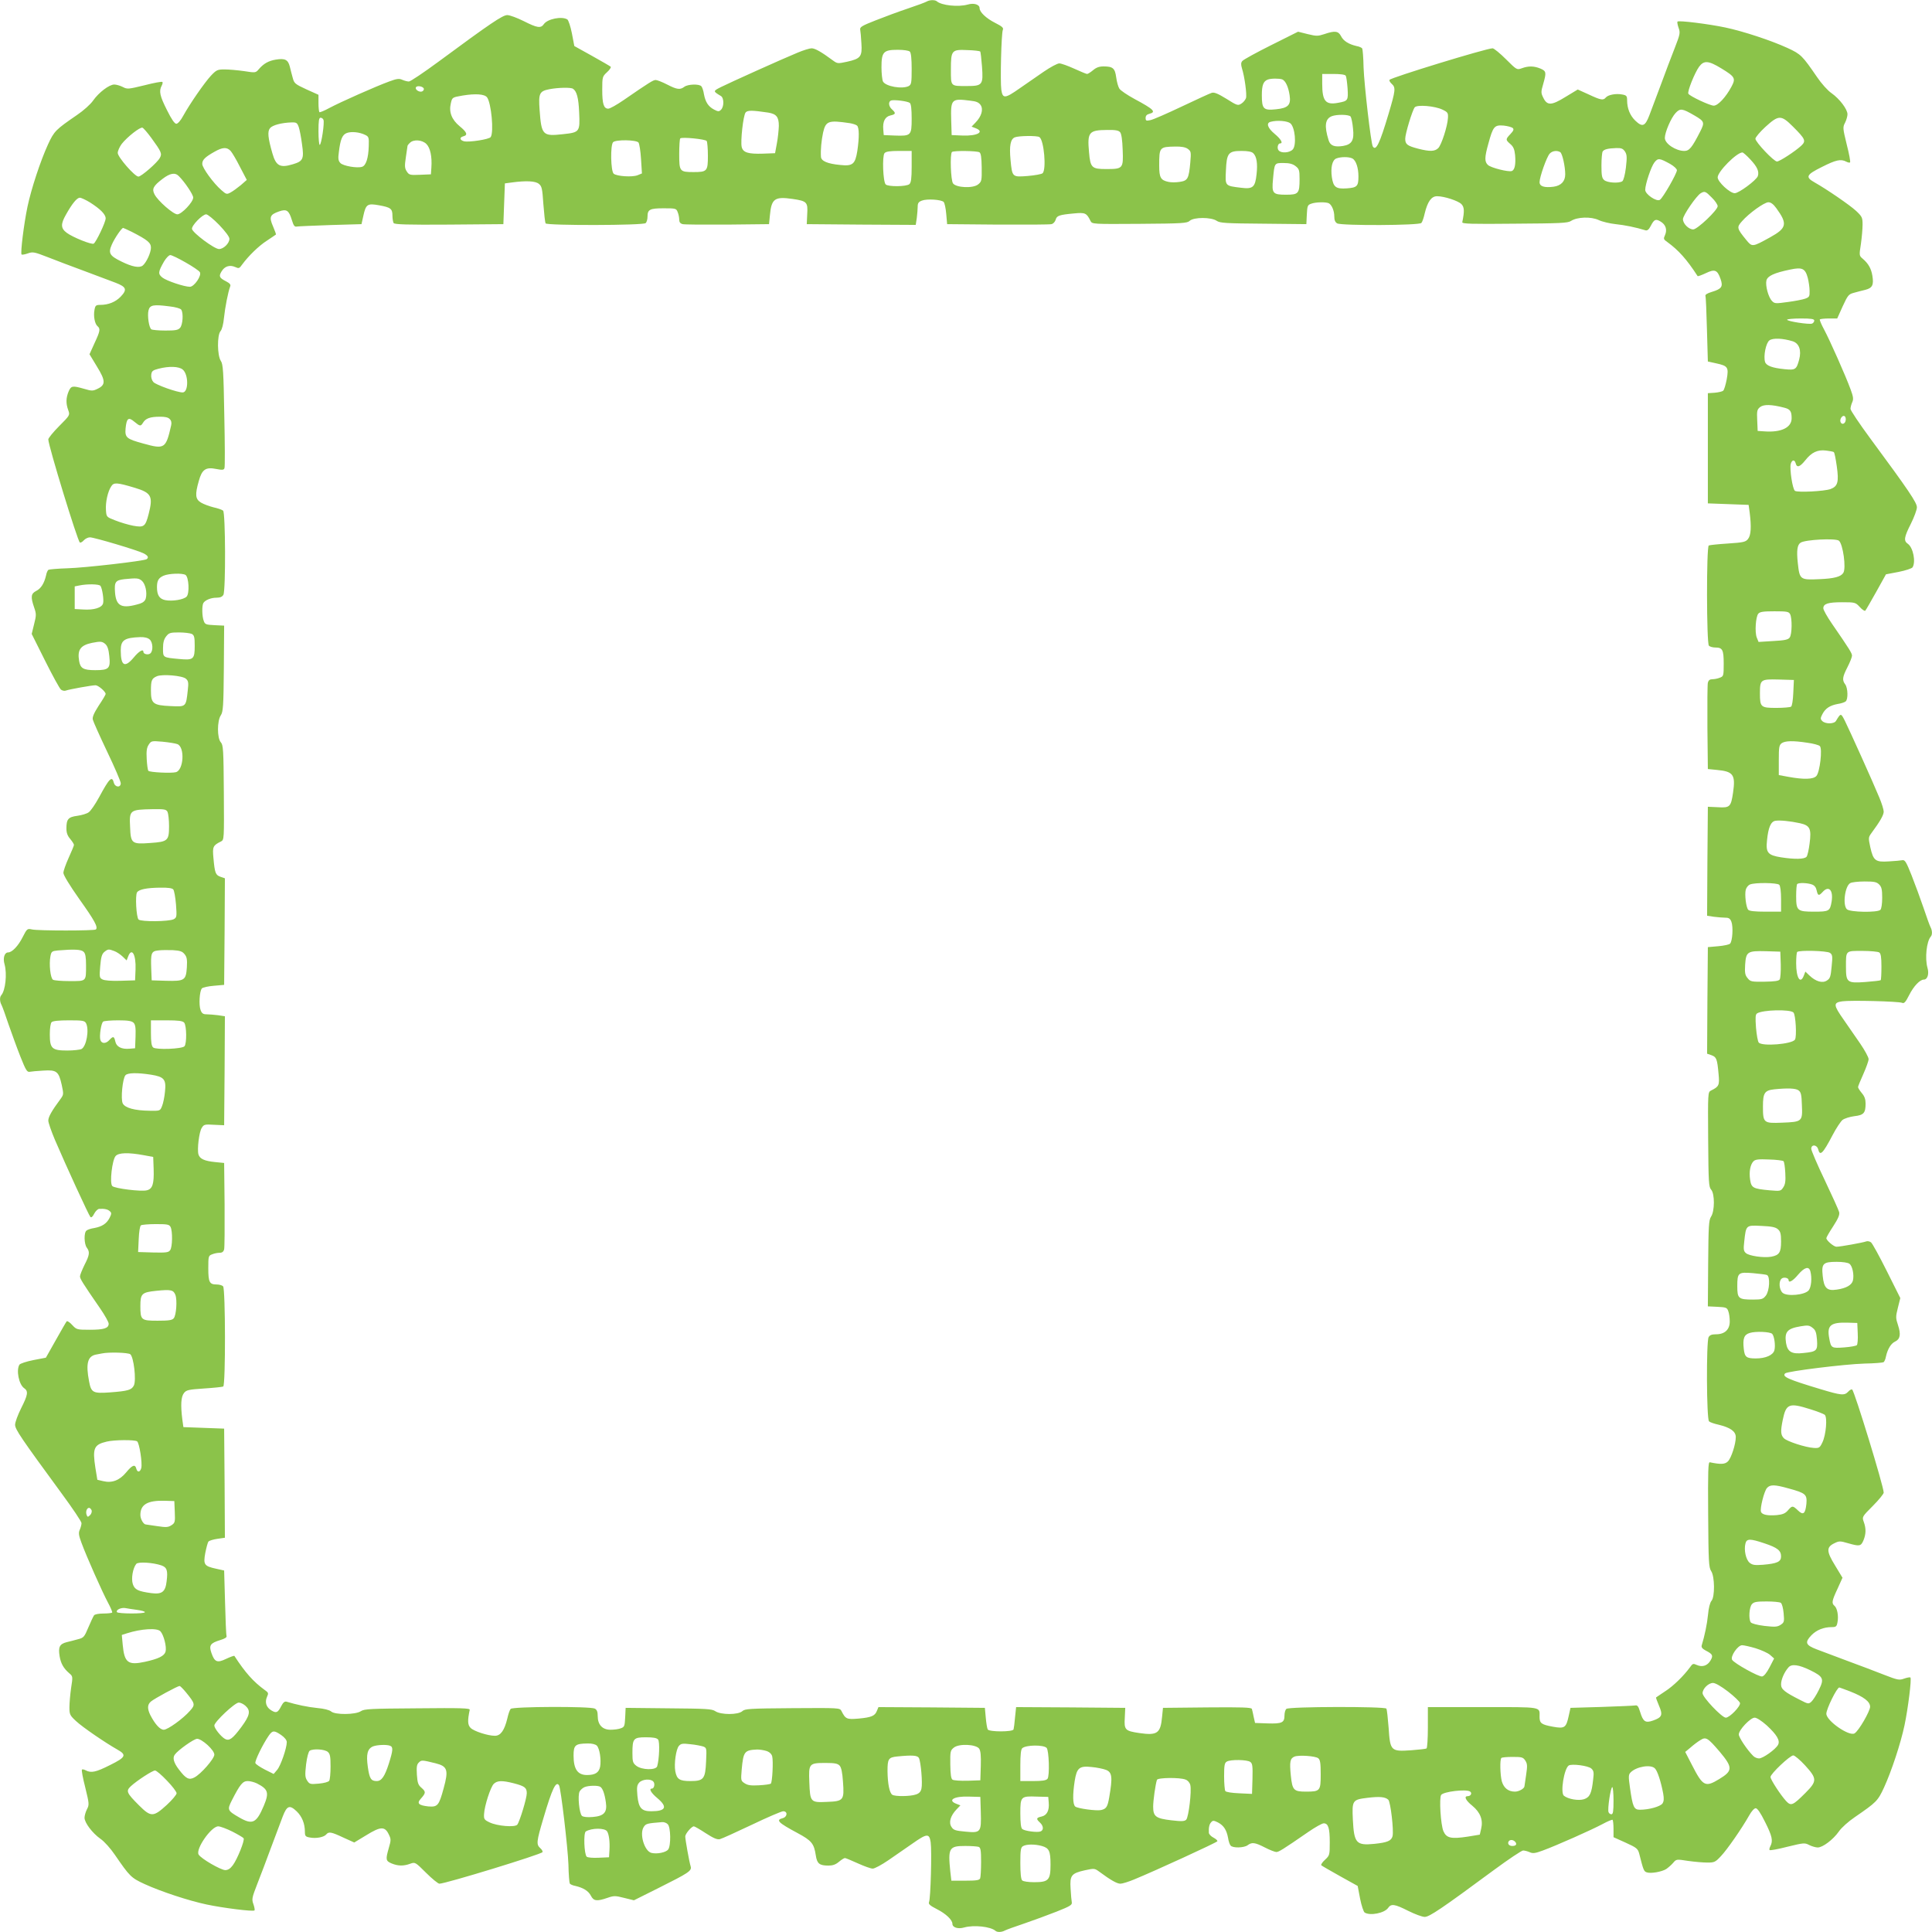<?xml version="1.0" standalone="no"?>
<!DOCTYPE svg PUBLIC "-//W3C//DTD SVG 20010904//EN"
 "http://www.w3.org/TR/2001/REC-SVG-20010904/DTD/svg10.dtd">
<svg version="1.0" xmlns="http://www.w3.org/2000/svg"
 width="1280pt" height="1280pt" viewBox="0 0 1280 1280"
 preserveAspectRatio="xMidYMid meet">
<g transform="translate(0,1280) scale(0.1,-0.1)"
fill="#8bc34a" stroke="none">
<path d="M6140 12790 c-8 -5 -64 -26 -124 -46 -60 -20 -157 -56 -215 -79 -89
-35 -105 -44 -102 -61 2 -10 6 -51 8 -91 6 -88 -5 -102 -95 -122 -61 -13 -64
-13 -93 8 -77 57 -119 81 -142 81 -13 0 -55 -13 -93 -29 -100 -41 -450 -199
-508 -228 -53 -27 -53 -27 0 -59 21 -12 22 -70 1 -91 -13 -13 -19 -13 -46 1
-38 20 -57 49 -67 101 -3 22 -11 46 -17 53 -13 17 -89 15 -113 -3 -28 -21 -48
-19 -114 15 -33 17 -67 30 -76 30 -16 0 -41 -15 -212 -133 -45 -31 -91 -57
-102 -57 -30 0 -40 31 -40 125 0 85 1 88 31 116 18 16 29 33 25 37 -4 4 -60
36 -124 72 l-117 65 -16 84 c-9 46 -23 87 -30 92 -36 23 -132 4 -156 -31 -20
-29 -44 -25 -133 20 -44 22 -93 40 -109 40 -31 0 -111 -54 -455 -308 -99 -73
-187 -132 -197 -132 -10 0 -29 5 -43 11 -21 10 -37 8 -88 -11 -90 -33 -322
-136 -395 -175 -33 -18 -64 -31 -67 -28 -3 4 -6 31 -6 61 l0 54 -80 36 c-74
34 -81 40 -90 74 -6 21 -15 56 -20 77 -12 46 -32 56 -93 46 -48 -8 -80 -26
-112 -63 -21 -25 -22 -25 -99 -13 -42 6 -100 11 -128 11 -47 0 -54 -3 -91 -42
-43 -47 -137 -182 -183 -265 -17 -32 -36 -53 -46 -53 -11 0 -32 30 -62 91 -47
93 -54 125 -35 161 6 11 8 22 5 25 -3 4 -57 -6 -119 -22 -107 -26 -114 -27
-144 -11 -18 9 -43 16 -56 16 -33 0 -102 -52 -140 -106 -17 -25 -64 -67 -107
-96 -141 -97 -151 -106 -192 -195 -50 -109 -111 -294 -136 -413 -23 -109 -48
-308 -39 -316 3 -3 21 0 41 7 33 12 43 10 133 -25 54 -21 163 -63 243 -92 80
-30 172 -65 205 -77 73 -28 79 -46 34 -93 -34 -35 -81 -54 -135 -54 -28 0 -33
-4 -38 -33 -8 -41 2 -93 20 -108 20 -17 18 -32 -20 -113 l-33 -73 49 -81 c58
-94 59 -122 4 -148 -30 -15 -38 -15 -89 0 -77 22 -86 21 -103 -19 -17 -42 -18
-78 -2 -122 12 -33 12 -34 -60 -106 -40 -40 -72 -80 -72 -88 0 -41 194 -674
209 -683 5 -3 16 3 26 14 10 11 28 20 41 20 28 0 317 -86 355 -106 30 -15 36
-28 20 -39 -20 -12 -410 -57 -524 -60 -64 -2 -121 -7 -126 -10 -5 -3 -13 -20
-16 -38 -12 -51 -33 -86 -65 -102 -35 -18 -38 -39 -14 -109 15 -43 15 -52 0
-111 l-16 -65 89 -178 c49 -98 96 -184 105 -191 9 -7 24 -10 33 -6 22 8 171
35 196 35 18 0 67 -42 67 -58 0 -4 -20 -39 -46 -77 -33 -52 -43 -76 -39 -93 3
-13 46 -109 95 -212 50 -104 90 -198 90 -209 0 -31 -38 -28 -46 4 -12 47 -30
28 -97 -96 -26 -48 -57 -93 -70 -101 -12 -9 -46 -19 -75 -23 -60 -8 -72 -22
-72 -84 0 -28 7 -48 25 -69 14 -17 25 -34 25 -40 0 -5 -16 -43 -35 -85 -19
-42 -35 -87 -35 -100 0 -15 41 -82 105 -173 102 -143 126 -187 110 -202 -9 -9
-381 -9 -422 0 -32 7 -34 6 -63 -51 -29 -58 -70 -101 -96 -101 -24 0 -36 -37
-24 -78 18 -64 6 -175 -22 -206 -11 -13 -10 -42 2 -64 5 -9 26 -66 46 -127 21
-60 56 -157 79 -215 35 -88 44 -104 61 -101 10 2 51 6 91 8 88 6 102 -5 122
-95 13 -61 13 -64 -8 -93 -58 -78 -81 -119 -81 -143 0 -14 20 -71 44 -128 75
-175 225 -501 235 -511 6 -6 16 3 25 22 9 17 24 32 34 32 34 2 57 -3 70 -16
12 -10 11 -18 -2 -44 -20 -38 -49 -57 -101 -67 -22 -3 -46 -11 -52 -17 -18
-13 -16 -89 2 -113 21 -28 19 -48 -15 -114 -16 -33 -30 -67 -30 -76 0 -16 15
-41 133 -212 31 -45 57 -91 57 -102 0 -30 -31 -40 -125 -40 -85 0 -88 1 -116
31 -16 18 -33 29 -37 25 -4 -4 -36 -60 -72 -124 l-66 -117 -83 -16 c-46 -9
-87 -23 -92 -30 -23 -36 -4 -132 31 -156 29 -20 25 -44 -20 -133 -22 -44 -40
-93 -40 -109 0 -31 39 -88 308 -455 73 -99 132 -187 132 -197 0 -10 -5 -29
-11 -43 -10 -21 -8 -37 11 -88 33 -90 136 -322 175 -395 18 -33 31 -64 28 -67
-4 -3 -30 -6 -58 -6 -30 0 -57 -5 -62 -12 -5 -7 -22 -43 -38 -81 -26 -62 -31
-68 -67 -77 -21 -6 -56 -15 -77 -20 -46 -12 -56 -32 -46 -93 8 -48 26 -80 63
-112 25 -21 25 -22 13 -99 -6 -42 -11 -100 -11 -128 0 -46 3 -53 43 -90 42
-40 196 -145 274 -189 64 -36 57 -51 -48 -103 -93 -47 -125 -54 -161 -35 -11
6 -22 8 -25 5 -4 -3 6 -57 22 -119 26 -107 27 -114 11 -144 -9 -18 -16 -43
-16 -56 0 -33 52 -102 106 -140 25 -17 67 -64 96 -107 97 -141 106 -151 195
-192 109 -50 294 -111 413 -136 109 -23 308 -48 316 -39 3 3 0 21 -7 41 -12
33 -10 43 25 133 21 54 63 163 92 243 30 80 65 172 77 205 28 73 46 79 93 34
35 -34 54 -81 54 -135 0 -28 4 -33 33 -38 41 -8 93 2 108 20 17 20 32 18 113
-20 l73 -33 81 49 c94 58 122 59 148 4 15 -30 15 -38 0 -89 -22 -77 -21 -86
19 -103 42 -17 78 -18 122 -2 33 12 34 12 106 -60 40 -40 80 -72 88 -72 41 0
674 194 683 209 3 5 -3 16 -14 26 -28 25 -26 43 20 198 58 197 84 251 104 218
12 -20 58 -412 62 -524 1 -64 6 -121 9 -126 3 -5 20 -13 38 -16 51 -12 86 -33
102 -65 18 -35 39 -38 109 -14 43 15 52 15 111 0 l65 -16 162 81 c200 100 222
114 214 143 -10 32 -36 179 -36 199 0 18 42 67 57 67 5 0 40 -20 78 -45 51
-33 76 -44 94 -40 13 3 108 46 211 95 104 50 198 90 209 90 31 0 28 -38 -4
-46 -47 -12 -29 -30 98 -98 95 -51 110 -70 122 -149 8 -54 24 -67 84 -67 28 0
48 7 69 25 17 14 34 25 40 25 5 0 43 -16 85 -35 42 -19 86 -35 99 -35 13 0 59
25 103 55 44 31 115 80 159 110 98 69 113 70 122 9 8 -55 0 -372 -11 -396 -5
-13 6 -23 53 -47 59 -30 102 -71 102 -97 0 -24 37 -36 78 -24 64 18 175 6 207
-22 12 -11 41 -10 63 2 9 5 67 26 127 46 61 21 157 56 215 79 88 35 104 44
101 61 -2 10 -6 51 -8 91 -6 88 5 102 95 122 61 13 64 13 93 -8 77 -57 119
-81 142 -81 13 0 55 13 93 29 134 55 544 243 549 252 3 4 -8 15 -25 24 -16 8
-31 23 -31 33 -2 34 3 57 16 70 10 12 18 11 44 -2 38 -20 57 -49 67 -101 3
-22 11 -46 17 -52 13 -18 89 -16 113 2 28 21 48 19 114 -15 33 -17 67 -30 76
-30 16 0 41 15 212 133 45 31 91 57 102 57 30 0 40 -31 40 -125 0 -85 -1 -88
-31 -116 -18 -16 -29 -33 -25 -37 4 -4 60 -36 124 -72 l117 -65 16 -84 c9 -46
23 -87 30 -92 36 -23 132 -4 156 31 20 29 44 25 133 -20 44 -22 93 -40 109
-40 31 0 111 54 455 308 99 73 187 132 197 132 10 0 29 -5 43 -11 21 -10 37
-8 88 11 90 33 322 136 395 175 33 18 64 31 67 28 3 -4 6 -31 6 -61 l0 -54 80
-36 c73 -33 81 -40 90 -72 28 -111 31 -119 51 -125 27 -9 99 4 128 22 13 9 34
27 46 41 21 25 22 25 99 13 42 -6 100 -11 128 -11 46 0 53 3 90 43 41 43 138
183 186 268 16 29 34 49 44 49 11 0 32 -30 62 -91 47 -93 54 -125 35 -161 -6
-11 -8 -22 -5 -25 3 -4 57 6 119 22 107 26 114 27 144 11 18 -9 43 -16 56 -16
33 0 102 52 140 106 17 25 64 67 107 96 141 97 151 106 192 195 50 109 111
294 136 413 23 109 48 308 39 316 -3 3 -21 0 -41 -7 -33 -12 -43 -10 -133 25
-54 21 -163 63 -243 92 -80 30 -172 65 -205 77 -73 28 -79 46 -34 93 34 35 81
54 135 54 28 0 33 4 38 33 8 41 -2 93 -20 108 -20 17 -18 32 20 113 l33 73
-49 81 c-58 94 -59 122 -4 148 30 15 38 15 89 0 77 -22 86 -21 103 19 17 42
18 78 2 122 -12 33 -12 34 60 106 40 40 72 80 72 88 0 41 -194 674 -209 683
-5 3 -16 -3 -26 -14 -25 -27 -46 -25 -182 16 -216 65 -258 83 -236 105 14 14
392 61 526 65 64 1 121 6 126 9 5 3 13 20 16 38 11 50 34 87 61 99 33 16 39
47 19 108 -16 48 -16 56 -1 116 l16 64 -89 178 c-49 98 -96 184 -105 191 -9 7
-24 10 -33 6 -22 -8 -171 -35 -196 -35 -18 0 -67 42 -67 57 0 5 20 40 45 78
33 51 44 76 40 94 -3 13 -46 108 -95 211 -50 104 -90 198 -90 209 0 31 38 28
46 -4 12 -47 31 -28 95 94 24 46 54 91 66 101 13 10 48 21 78 25 63 7 75 21
75 84 0 28 -7 48 -25 69 -14 17 -25 34 -25 40 0 5 16 44 35 86 19 43 35 87 35
99 0 12 -25 58 -55 102 -31 44 -80 115 -110 159 -69 98 -70 113 -10 122 55 8
373 0 397 -10 13 -6 23 4 47 52 30 59 71 102 97 102 24 0 36 37 24 78 -18 64
-6 175 22 207 11 12 10 41 -2 63 -5 9 -26 67 -46 127 -21 61 -56 157 -79 215
-35 88 -44 104 -61 101 -10 -2 -51 -6 -91 -8 -88 -6 -102 5 -122 95 -13 61
-13 64 8 93 57 77 81 119 81 142 0 13 -13 55 -29 93 -41 100 -199 450 -228
508 -27 53 -27 53 -59 0 -12 -21 -70 -22 -91 -1 -13 13 -13 19 1 46 20 38 49
57 101 67 22 3 46 11 53 17 17 13 15 89 -3 113 -21 28 -19 48 15 114 17 33 30
67 30 76 0 16 -15 41 -133 212 -31 45 -57 91 -57 102 0 30 31 40 125 40 85 0
88 -1 116 -31 16 -18 33 -29 37 -25 4 4 36 60 72 124 l65 117 84 16 c46 9 87
23 92 30 23 36 4 132 -31 156 -29 20 -25 44 20 133 22 44 40 93 40 109 0 31
-54 111 -308 455 -73 99 -132 187 -132 197 0 10 5 29 11 43 10 21 8 37 -11 88
-33 90 -136 322 -175 395 -18 33 -31 64 -28 67 4 3 31 6 61 6 l54 0 36 80 c34
74 40 81 74 90 21 6 56 15 77 20 46 12 56 32 46 93 -8 48 -26 80 -63 112 -25
21 -25 22 -13 99 6 42 11 100 11 128 0 46 -3 53 -42 90 -43 40 -197 145 -275
189 -64 36 -57 51 48 103 93 47 125 54 161 35 11 -6 22 -8 25 -5 4 3 -6 57
-22 119 -26 107 -27 114 -11 144 9 18 16 43 16 56 0 33 -52 102 -106 140 -25
17 -67 64 -96 107 -97 141 -106 151 -195 192 -109 50 -294 111 -413 136 -109
23 -308 48 -316 39 -3 -3 0 -21 7 -41 12 -33 10 -43 -25 -133 -21 -54 -63
-163 -92 -243 -30 -80 -65 -172 -77 -205 -28 -73 -46 -79 -93 -34 -35 34 -54
81 -54 135 0 28 -4 33 -33 38 -41 8 -93 -2 -108 -20 -17 -20 -32 -18 -113 20
l-73 33 -81 -49 c-94 -58 -122 -59 -148 -4 -15 30 -15 38 0 89 22 77 21 86
-19 103 -42 17 -78 18 -122 2 -33 -12 -34 -12 -106 60 -40 40 -80 72 -88 72
-41 0 -674 -194 -683 -209 -3 -5 3 -16 14 -26 28 -25 26 -43 -20 -198 -59
-198 -84 -251 -105 -217 -12 19 -57 409 -61 523 -1 64 -6 121 -9 126 -3 5 -20
13 -38 16 -51 12 -86 33 -102 65 -18 35 -41 38 -111 14 -43 -14 -52 -14 -110
0 l-64 16 -178 -89 c-98 -49 -184 -96 -191 -105 -10 -11 -10 -23 -3 -48 18
-56 34 -176 27 -198 -4 -11 -17 -28 -30 -36 -23 -15 -28 -14 -99 31 -57 35
-81 45 -98 40 -13 -4 -102 -45 -199 -91 -97 -46 -190 -87 -208 -90 -27 -6 -31
-4 -31 15 0 14 8 23 25 27 47 12 29 30 -98 98 -48 26 -94 57 -101 69 -8 12
-17 46 -21 75 -8 60 -22 72 -84 72 -28 0 -48 -7 -69 -25 -17 -14 -34 -25 -40
-25 -5 0 -43 16 -85 35 -42 19 -86 35 -99 35 -13 0 -59 -25 -103 -55 -44 -31
-115 -80 -159 -110 -98 -69 -113 -70 -122 -10 -8 55 0 373 10 397 6 13 -4 23
-52 47 -59 30 -102 71 -102 97 0 24 -37 36 -78 24 -64 -18 -175 -6 -206 22
-13 10 -47 9 -66 -2z m-112 -332 c8 -8 12 -48 12 -115 0 -91 -2 -103 -19 -113
-43 -22 -153 -3 -171 30 -5 10 -10 53 -10 94 0 102 13 116 108 116 40 0 73 -5
80 -12z m466 1 c3 -3 8 -48 12 -100 9 -122 3 -129 -101 -129 -109 0 -105 -4
-105 110 0 128 5 133 111 128 43 -1 80 -6 83 -9z m4910 -112 c92 -56 97 -66
67 -122 -37 -69 -89 -125 -117 -125 -25 0 -158 62 -168 79 -9 13 42 139 71
179 32 43 62 41 147 -11z m-2488 -49 c4 -6 9 -44 12 -83 5 -81 3 -84 -62 -96
-84 -16 -106 11 -106 127 l0 64 74 0 c46 0 78 -4 82 -12z m-421 -24 c22 -9 41
-50 49 -105 10 -65 -10 -85 -90 -93 -83 -9 -94 2 -94 93 0 67 10 93 40 104 21
8 75 8 95 1z m-5687 -61 c2 -7 -4 -16 -12 -19 -19 -7 -49 14 -40 28 8 13 46 6
52 -9z m988 -1 c25 -16 37 -60 41 -156 6 -130 4 -133 -107 -145 -135 -15 -143
-7 -155 161 -8 110 -1 124 65 137 57 11 142 13 156 3z m-569 -57 c28 -39 46
-230 24 -263 -9 -15 -143 -36 -177 -28 -29 8 -31 26 -4 33 31 8 24 27 -25 67
-53 44 -72 94 -58 152 9 39 9 39 78 51 86 14 145 10 162 -12z m2801 -37 c8 -7
12 -41 12 -104 0 -112 -4 -116 -113 -112 l-72 3 -3 36 c-5 54 12 86 47 94 36
8 38 15 11 40 -23 20 -26 51 -7 59 18 7 110 -4 125 -16z m400 15 c41 -4 57
-12 69 -29 19 -29 6 -75 -34 -116 l-26 -27 26 -10 c63 -24 13 -53 -86 -49
l-72 3 -3 97 c-4 142 1 147 126 131z m3128 -59 c36 -17 39 -22 37 -56 -3 -55
-43 -178 -64 -199 -23 -23 -56 -24 -134 -4 -72 19 -85 29 -85 66 0 33 47 188
63 208 16 19 133 9 183 -15z m1670 -39 c67 -39 69 -46 38 -107 -54 -106 -72
-128 -105 -128 -56 0 -129 48 -129 86 0 37 41 133 71 165 31 33 44 31 125 -16z
m-6136 19 c54 -9 70 -29 70 -88 -1 -28 -6 -80 -13 -116 l-12 -65 -81 -3 c-96
-3 -131 7 -140 44 -9 37 10 210 26 229 13 15 43 15 150 -1z m3858 -26 c5 -7
13 -43 16 -79 9 -78 -7 -106 -66 -116 -58 -9 -85 2 -96 39 -29 94 -23 140 21
158 33 13 113 12 125 -2z m-6805 -22 c8 -19 -14 -166 -25 -166 -4 0 -8 41 -8
90 0 70 3 90 14 90 8 0 16 -6 19 -14z m9736 -45 c83 -83 88 -95 54 -127 -40
-37 -143 -104 -160 -104 -21 0 -143 129 -143 151 0 9 30 45 66 78 88 80 104
81 183 2z m-6249 23 c19 -3 41 -10 48 -16 15 -13 15 -80 2 -168 -14 -88 -31
-102 -113 -93 -85 8 -127 26 -128 55 -3 45 3 106 14 159 18 78 35 84 177 63z
m2919 -1 c31 -26 42 -144 16 -173 -21 -23 -77 -27 -94 -6 -12 14 -5 46 10 46
22 0 5 29 -36 63 -47 39 -58 72 -27 80 44 12 111 6 131 -10z m-6570 -24 c6
-17 16 -68 22 -115 14 -97 7 -112 -60 -132 -85 -26 -112 -12 -136 71 -30 104
-34 146 -16 168 16 20 77 36 143 38 32 1 37 -3 47 -30z m8044 -8 c8 -8 4 -18
-16 -39 -33 -35 -33 -38 -1 -66 20 -17 28 -34 32 -74 5 -60 -2 -98 -22 -105
-21 -8 -138 21 -158 40 -23 21 -23 50 3 142 31 114 40 124 101 119 27 -3 54
-10 61 -17z m-9021 -64 c67 -92 73 -105 57 -133 -16 -31 -123 -124 -142 -124
-24 0 -137 129 -137 157 0 13 12 40 26 59 36 46 122 114 138 108 7 -3 33 -33
58 -67z m6419 37 c9 -10 15 -53 17 -117 5 -123 2 -127 -108 -127 -97 0 -106 8
-115 112 -12 133 -1 146 121 147 54 1 75 -3 85 -15z m-5001 -18 c23 -11 25
-17 23 -74 -2 -78 -18 -129 -44 -137 -33 -11 -127 6 -144 25 -14 15 -16 30
-10 72 10 85 23 116 53 127 30 11 84 6 122 -13z m4466 -14 c31 -19 48 -218 21
-240 -7 -6 -51 -14 -99 -18 -102 -8 -102 -8 -113 107 -9 94 0 137 28 149 27
11 148 12 163 2z m-2204 -26 c4 -6 8 -50 8 -98 0 -102 -5 -108 -95 -108 -92 0
-95 4 -95 119 0 54 3 101 7 104 10 11 167 -5 175 -17z m-1857 -20 c26 -26 38
-84 33 -156 l-3 -45 -72 -3 c-67 -3 -73 -1 -88 22 -14 22 -15 35 -6 95 6 38
11 72 11 75 0 2 7 12 16 20 24 24 81 20 109 -8z m1405 10 c6 -8 14 -58 17
-110 l6 -95 -29 -12 c-36 -14 -137 -7 -158 10 -20 17 -23 190 -4 209 18 18
152 16 168 -2z m3639 -42 c22 -16 23 -21 17 -91 -10 -108 -17 -120 -70 -128
-24 -4 -58 -4 -75 0 -51 11 -61 28 -61 108 0 122 2 124 105 126 42 1 68 -4 84
-15z m-6341 -14 c10 -11 38 -58 62 -106 l45 -86 -40 -35 c-22 -18 -52 -40 -67
-48 -26 -14 -29 -13 -62 16 -52 45 -126 147 -126 173 0 27 18 45 80 80 54 31
83 33 108 6z m9238 -4 c13 -21 14 -37 6 -107 -6 -48 -16 -85 -24 -90 -23 -15
-100 -10 -120 8 -15 13 -18 31 -18 97 0 45 4 86 8 92 9 15 36 21 89 23 35 1
45 -3 59 -23z m-4726 -100 c0 -79 -4 -106 -15 -116 -20 -17 -140 -18 -157 -2
-18 18 -24 187 -8 207 9 11 35 15 96 15 l84 0 0 -104z m449 95 c10 -6 14 -34
15 -101 1 -86 0 -93 -24 -112 -33 -27 -145 -22 -166 7 -15 20 -21 195 -7 208
10 10 166 8 182 -2z m1814 -6 c23 -22 30 -69 22 -140 -9 -85 -24 -99 -102 -89
-108 13 -106 11 -101 114 5 116 16 130 104 130 42 0 67 -5 77 -15z m2034 7
c14 -9 33 -95 33 -147 0 -46 -27 -75 -77 -82 -61 -8 -93 2 -93 30 0 34 47 167
67 189 17 19 49 23 70 10z m1260 -49 c45 -48 59 -79 49 -110 -10 -27 -125
-113 -153 -113 -32 0 -113 75 -113 105 0 38 126 165 164 165 5 0 29 -21 53
-47z m-2637 7 c24 -13 40 -62 40 -119 0 -65 -9 -74 -77 -79 -72 -5 -89 8 -99
73 -9 64 2 114 29 125 30 12 84 12 107 0z m2105 -36 c26 -15 45 -33 45 -42 -1
-23 -93 -184 -113 -196 -22 -14 -97 37 -97 66 0 37 39 154 61 182 24 30 33 29
104 -10z m-2481 -15 c23 -18 26 -27 26 -85 0 -96 -7 -104 -89 -104 -89 0 -96
8 -87 103 10 109 9 107 70 107 39 0 61 -6 80 -21z m-7399 -66 c40 -40 95 -122
95 -142 0 -30 -77 -111 -105 -111 -27 0 -129 89 -151 132 -19 36 -9 56 53 103
50 38 83 44 108 18z m2385 -51 c20 -16 23 -31 30 -135 5 -64 11 -121 15 -127
9 -15 647 -14 663 2 7 7 12 26 12 43 0 47 15 55 107 55 80 0 84 -1 93 -26 6
-14 10 -36 10 -49 0 -17 7 -26 23 -30 12 -3 146 -4 297 -3 l275 3 6 60 c10
109 32 124 150 107 95 -14 102 -21 97 -101 l-3 -66 361 -3 361 -2 7 46 c3 26
6 60 6 76 0 22 6 31 28 39 33 13 128 7 144 -9 6 -6 14 -42 17 -79 l6 -68 335
-3 c184 -1 345 0 356 3 12 2 24 16 28 29 7 27 23 33 122 42 74 7 83 3 109 -50
11 -21 13 -21 324 -19 285 2 316 4 333 20 28 25 142 25 179 0 22 -15 60 -17
310 -19 l284 -3 3 63 c3 57 5 64 28 72 30 12 104 13 120 2 19 -13 34 -50 34
-86 0 -25 6 -38 19 -46 30 -16 546 -14 558 3 6 6 16 35 22 63 19 78 44 114 82
114 47 0 139 -30 161 -52 20 -20 21 -48 6 -120 -3 -11 58 -13 346 -10 301 2
353 4 374 18 41 27 133 30 184 6 23 -11 74 -23 112 -27 59 -6 134 -21 198 -41
12 -3 22 5 34 28 23 45 33 50 66 30 34 -20 45 -54 29 -90 -11 -24 -10 -28 16
-46 74 -54 128 -114 200 -225 2 -3 26 6 54 19 60 29 77 22 98 -38 18 -51 8
-66 -58 -86 -30 -9 -45 -18 -42 -27 3 -8 7 -108 10 -224 l6 -210 54 -12 c79
-17 85 -26 71 -106 -7 -36 -17 -71 -24 -76 -6 -5 -32 -11 -56 -13 l-45 -3 0
-365 0 -365 135 -5 135 -5 7 -50 c12 -96 9 -151 -11 -176 -16 -20 -30 -23
-134 -30 -63 -4 -120 -10 -126 -13 -16 -10 -15 -648 1 -664 7 -7 26 -12 43
-12 47 0 55 -15 55 -107 0 -80 -1 -84 -26 -93 -14 -6 -36 -10 -49 -10 -17 0
-26 -7 -30 -23 -3 -12 -4 -146 -3 -297 l3 -275 60 -6 c109 -10 124 -32 107
-150 -14 -95 -21 -102 -101 -97 l-66 3 -3 -361 -2 -361 46 -7 c26 -3 60 -6 76
-6 22 0 31 -6 39 -27 13 -34 7 -129 -9 -145 -6 -6 -42 -14 -79 -17 l-68 -6 -3
-353 -2 -353 29 -10 c33 -12 38 -24 47 -125 7 -74 3 -83 -50 -109 -21 -11 -21
-13 -19 -324 2 -286 4 -315 20 -333 24 -27 24 -142 -1 -179 -15 -23 -17 -62
-19 -310 l-2 -284 63 -3 c57 -3 64 -5 72 -28 6 -14 10 -45 10 -69 0 -54 -33
-85 -91 -85 -28 0 -41 -5 -49 -19 -16 -30 -14 -546 3 -558 6 -6 35 -16 63 -22
78 -19 114 -44 114 -82 0 -47 -30 -139 -52 -161 -20 -20 -48 -21 -120 -6 -11
3 -13 -58 -11 -346 2 -312 4 -351 20 -375 24 -36 25 -171 2 -197 -10 -12 -19
-47 -23 -92 -6 -62 -22 -138 -42 -204 -3 -12 5 -22 28 -34 45 -23 50 -33 30
-66 -20 -34 -54 -45 -90 -29 -24 11 -28 10 -46 -16 -42 -57 -110 -124 -165
-159 -31 -21 -57 -38 -59 -40 -2 -1 7 -26 19 -54 27 -62 21 -78 -39 -99 -51
-18 -66 -8 -86 58 -11 36 -18 45 -32 42 -11 -2 -111 -6 -224 -10 l-205 -6 -12
-54 c-17 -78 -27 -85 -104 -71 -77 14 -89 23 -89 65 0 69 26 65 -376 65 l-364
0 0 -134 c0 -74 -4 -137 -9 -140 -4 -3 -50 -8 -102 -12 -134 -9 -139 -5 -149
149 -5 64 -11 121 -15 127 -9 15 -647 14 -663 -2 -7 -7 -12 -26 -12 -44 0 -47
-17 -55 -112 -52 l-83 3 -9 40 c-4 22 -10 46 -12 53 -3 10 -67 12 -296 10
l-293 -3 -6 -60 c-10 -109 -32 -124 -150 -107 -95 14 -102 21 -97 101 l3 66
-362 3 -361 2 -7 -67 c-3 -38 -8 -74 -10 -81 -6 -17 -161 -17 -171 0 -4 7 -10
42 -13 78 l-6 65 -353 3 -352 2 -10 -24 c-13 -34 -35 -44 -121 -52 -80 -7 -87
-3 -114 50 -11 21 -13 21 -324 19 -285 -2 -316 -4 -333 -20 -28 -25 -142 -25
-179 0 -22 15 -60 17 -310 19 l-284 3 -3 -63 c-3 -57 -5 -64 -28 -72 -14 -6
-45 -10 -69 -10 -54 0 -85 33 -85 91 0 28 -5 41 -19 49 -30 16 -546 14 -558
-2 -6 -7 -16 -36 -22 -64 -19 -78 -44 -114 -82 -114 -47 0 -139 30 -161 52
-20 20 -21 48 -6 120 3 11 -58 13 -346 10 -310 -2 -353 -4 -375 -19 -36 -24
-171 -25 -197 -2 -12 10 -47 19 -92 23 -62 6 -138 22 -204 42 -12 3 -22 -5
-34 -28 -23 -45 -33 -50 -66 -30 -34 20 -45 54 -29 90 11 24 10 28 -16 46 -74
54 -128 114 -200 225 -2 3 -26 -6 -54 -19 -60 -29 -77 -22 -98 38 -18 51 -8
66 58 86 30 9 45 18 42 27 -3 8 -7 108 -10 224 l-6 210 -54 12 c-78 17 -85 27
-71 104 7 35 16 69 21 76 6 6 32 14 60 18 l49 7 -2 361 -3 362 -135 5 -135 5
-7 50 c-12 96 -9 151 11 176 16 20 30 23 134 30 63 4 120 10 126 13 16 10 15
648 -1 664 -7 7 -26 12 -43 12 -47 0 -55 15 -55 107 0 80 1 84 26 93 14 6 36
10 49 10 17 0 26 7 30 23 3 12 4 146 3 297 l-3 275 -60 6 c-70 7 -101 21 -110
50 -10 32 4 151 22 177 13 22 20 24 81 20 l67 -3 3 361 2 361 -46 7 c-26 3
-60 6 -76 6 -22 0 -31 6 -39 28 -13 33 -7 128 9 144 6 6 42 14 79 17 l68 6 3
353 2 353 -29 10 c-33 12 -38 24 -47 125 -7 74 -3 83 50 109 21 11 21 13 19
324 -2 286 -4 315 -20 333 -25 28 -25 142 0 179 15 23 18 59 20 310 l2 284
-63 3 c-57 3 -64 5 -72 28 -12 30 -13 104 -2 120 13 19 50 34 86 34 25 0 38 6
46 19 16 30 14 546 -2 558 -7 6 -36 16 -64 22 -28 7 -65 21 -82 31 -38 23 -41
52 -15 143 21 77 46 94 115 80 41 -8 51 -7 55 5 4 8 3 166 -1 350 -5 292 -8
339 -23 361 -24 36 -25 171 -2 197 10 11 19 47 23 89 7 67 27 171 41 207 5 12
-2 21 -27 34 -45 23 -50 33 -30 66 20 34 54 45 90 29 24 -11 28 -10 46 16 42
57 110 124 165 159 31 21 57 38 59 40 2 1 -7 26 -19 54 -27 62 -21 78 39 99
51 18 66 8 86 -58 11 -36 18 -45 32 -42 11 2 111 6 224 10 l205 6 12 54 c17
78 27 85 104 71 78 -14 89 -23 89 -69 0 -20 4 -42 8 -49 7 -9 87 -12 368 -10
l359 3 5 135 5 135 45 6 c96 13 157 10 180 -9z m7771 -91 c22 -21 39 -47 39
-57 0 -26 -135 -154 -162 -154 -30 0 -68 38 -68 68 0 25 89 155 118 172 26 15
32 13 73 -29z m-10745 -32 c69 -44 104 -79 104 -106 0 -25 -63 -157 -79 -167
-13 -9 -139 42 -178 71 -41 30 -42 58 -6 121 42 75 73 112 92 112 9 0 39 -14
67 -31z m11173 -39 c75 -103 69 -131 -41 -192 -120 -66 -119 -66 -160 -16 -61
75 -63 82 -27 122 46 53 148 126 175 126 16 0 33 -12 53 -40z m-10317 -110
c41 -43 68 -79 68 -92 0 -30 -39 -68 -69 -68 -31 0 -174 107 -179 133 -4 22
69 97 94 97 10 0 49 -32 86 -70z m-579 -46 c105 -54 127 -72 127 -105 0 -33
-30 -98 -54 -118 -22 -18 -70 -9 -141 26 -80 39 -89 56 -64 113 19 43 65 110
75 110 2 0 28 -12 57 -26z m357 -203 c46 -26 89 -55 94 -64 14 -22 -37 -97
-66 -97 -37 0 -154 39 -182 61 -30 24 -29 37 11 107 14 23 32 42 41 42 10 0
55 -22 102 -49z m10747 -102 c6 -24 12 -63 12 -86 1 -37 -2 -42 -30 -52 -17
-6 -69 -16 -115 -22 -80 -11 -87 -11 -104 7 -24 24 -45 102 -37 136 8 30 51
50 157 72 80 17 100 8 117 -55z m-10853 -189 c38 -4 73 -14 77 -22 15 -23 10
-100 -8 -120 -13 -15 -31 -18 -97 -18 -45 0 -87 4 -93 8 -16 10 -28 91 -19
126 9 36 33 40 140 26z m10896 -94 c0 -8 -7 -17 -15 -20 -20 -7 -165 15 -165
26 0 4 41 8 90 8 70 0 90 -3 90 -14z m-143 -137 c43 -14 59 -60 43 -121 -18
-67 -25 -71 -96 -64 -82 8 -122 23 -130 48 -12 39 6 127 29 143 23 17 89 14
154 -6z m-10667 -187 c40 -32 40 -152 0 -152 -36 0 -177 50 -194 69 -10 11
-16 31 -14 48 3 24 9 30 48 40 69 18 134 16 160 -5z m10611 -253 c40 -10 49
-24 49 -70 0 -62 -69 -95 -180 -87 l-45 3 -3 70 c-3 62 -1 72 19 88 24 19 75
18 160 -4z m407 -85 c-4 -23 -26 -30 -34 -10 -8 20 15 51 29 37 5 -5 7 -17 5
-27z m-11104 10 c11 -10 14 -25 10 -42 -35 -154 -43 -160 -183 -121 -114 31
-124 40 -119 101 7 68 19 77 58 44 38 -31 42 -32 58 -6 17 28 47 39 109 39 34
1 57 -4 67 -15z m11025 -219 c5 -2 13 -44 20 -93 15 -105 7 -134 -41 -152 -41
-15 -218 -24 -236 -12 -16 11 -36 144 -28 178 8 29 26 31 33 4 8 -31 28 -24
64 21 41 52 81 71 137 64 24 -3 47 -7 51 -10z m-11255 -237 c109 -33 121 -56
91 -173 -22 -85 -31 -91 -103 -78 -32 6 -85 22 -118 35 -59 23 -59 23 -62 68
-4 51 12 124 35 158 17 27 37 26 157 -10z m11289 -350 c27 -21 50 -184 29
-214 -16 -25 -60 -37 -156 -41 -130 -6 -133 -4 -145 106 -9 83 -4 122 19 136
32 20 230 30 253 13z m-10954 -227 c22 -14 28 -123 7 -144 -20 -20 -94 -32
-141 -23 -39 8 -55 33 -55 86 0 43 10 61 44 76 35 15 124 18 145 5z m-290 -38
c24 -20 37 -78 27 -117 -4 -16 -17 -28 -38 -35 -121 -37 -159 -19 -166 75 -5
69 3 80 63 87 81 8 93 7 114 -10z m-273 -35 c12 -19 23 -92 17 -115 -7 -29
-60 -46 -133 -41 l-55 3 0 75 0 75 30 6 c52 11 133 10 141 -3z m11194 -187
c14 -28 13 -134 -3 -155 -10 -14 -33 -19 -110 -23 l-96 -6 -12 29 c-14 36 -7
137 10 158 11 13 34 16 107 16 82 0 95 -2 104 -19z m-10589 -131 c16 -9 19
-22 19 -79 0 -89 -8 -96 -103 -87 -109 10 -107 9 -107 70 0 39 6 61 21 80 18
23 27 26 85 26 36 0 74 -5 85 -10z m-279 -37 c21 -19 24 -75 4 -92 -14 -12
-46 -5 -46 10 0 22 -29 5 -63 -36 -60 -72 -87 -58 -87 46 0 68 24 84 129 88
29 1 51 -5 63 -16z m-294 -30 c14 -13 22 -36 26 -79 9 -83 -2 -94 -93 -94 -79
0 -99 12 -107 62 -12 73 9 103 86 119 56 11 67 10 88 -8z m534 -230 c16 -14
18 -26 12 -77 -12 -111 -11 -109 -114 -104 -116 5 -130 17 -130 102 0 69 5 81
40 96 37 15 169 4 192 -17z m10649 -93 c-2 -49 -8 -88 -15 -92 -6 -4 -50 -8
-98 -8 -102 0 -108 5 -108 95 0 93 4 96 123 93 l102 -3 -4 -85z m-10706 -340
c51 -19 42 -173 -10 -186 -32 -8 -171 -1 -182 9 -4 5 -9 39 -11 78 -3 53 0 75
13 95 17 26 19 26 92 20 41 -4 85 -11 98 -16z m10800 9 c38 -5 75 -15 82 -22
18 -18 0 -173 -23 -198 -20 -23 -85 -24 -184 -6 l-65 12 0 98 c0 86 2 100 19
113 23 16 74 18 171 3z m-10865 -458 c5 -11 10 -53 10 -94 0 -97 -8 -104 -125
-112 -121 -9 -129 -4 -133 104 -6 115 -3 117 150 120 77 1 89 -1 98 -18z
m10815 -75 c67 -15 77 -36 64 -135 -5 -40 -14 -80 -20 -87 -14 -17 -78 -18
-169 -4 -88 14 -102 31 -93 113 8 83 25 124 55 129 30 5 99 -2 163 -16z m525
-406 c16 -16 20 -33 20 -88 0 -40 -5 -73 -12 -80 -19 -19 -202 -16 -222 4 -29
28 -13 153 22 173 9 6 52 11 95 11 64 0 80 -3 97 -20z m-662 -2 c7 -7 12 -44
12 -95 l0 -83 -104 0 c-71 0 -107 4 -114 13 -14 17 -24 100 -16 132 4 15 16
30 28 35 33 14 180 12 194 -2z m217 2 c17 -6 27 -20 31 -40 8 -35 14 -37 39
-10 41 46 72 13 60 -63 -11 -64 -17 -67 -116 -67 -112 0 -119 6 -119 104 0 40
3 76 7 79 10 10 68 8 98 -3z m-10857 -33 c6 -7 14 -51 18 -99 6 -81 5 -87 -15
-98 -32 -16 -216 -18 -233 -2 -15 15 -23 160 -10 180 13 20 65 30 153 31 51 1
80 -3 87 -12z m-594 -413 c12 -11 16 -35 16 -89 0 -109 4 -105 -109 -105 -53
0 -102 4 -110 9 -17 11 -27 103 -17 155 6 32 10 35 49 39 106 9 156 7 171 -9z
m203 5 c15 -5 40 -22 55 -36 l27 -26 10 26 c24 63 53 13 49 -86 l-3 -72 -97
-3 c-60 -2 -106 2 -119 9 -20 10 -21 16 -15 88 5 60 11 80 27 94 25 20 29 20
66 6z m466 -21 c15 -18 18 -35 15 -87 -6 -86 -15 -92 -138 -89 l-95 3 -3 75
c-4 106 0 118 46 123 20 3 64 3 97 2 48 -3 63 -8 78 -27z m10575 -68 c1 -47
-2 -91 -7 -99 -6 -10 -34 -14 -101 -15 -86 -1 -93 0 -112 24 -17 20 -19 36
-16 89 6 86 15 92 138 89 l95 -3 3 -85z m326 77 c17 -12 18 -23 11 -91 -6 -66
-10 -79 -31 -92 -29 -20 -74 -7 -116 33 l-27 26 -10 -26 c-23 -61 -51 -16 -51
81 0 38 3 72 7 75 13 13 198 8 217 -6z m326 3 c11 -7 15 -30 15 -94 0 -46 -2
-87 -5 -90 -4 -3 -49 -8 -101 -12 -122 -9 -129 -3 -129 101 0 109 -4 105 109
105 53 0 103 -5 111 -10z m-568 -398 c15 -15 23 -161 10 -180 -20 -30 -218
-46 -240 -19 -6 7 -14 51 -18 98 -5 68 -4 88 7 95 38 24 219 28 241 6z
m-11312 -71 c22 -43 3 -153 -30 -171 -10 -5 -53 -10 -94 -10 -102 0 -116 13
-116 108 0 40 5 73 12 80 8 8 48 12 115 12 91 0 103 -2 113 -19z m315 3 c12
-13 15 -33 13 -93 l-3 -76 -36 -3 c-54 -5 -88 13 -95 48 -8 35 -14 37 -39 10
-23 -26 -52 -26 -60 0 -8 26 5 113 19 122 6 4 50 8 98 8 66 0 90 -4 103 -16z
m335 1 c17 -20 18 -140 2 -157 -18 -18 -187 -24 -207 -8 -11 9 -15 35 -15 96
l0 84 104 0 c79 0 106 -4 116 -15z m-220 -345 c88 -14 102 -31 93 -113 -3 -34
-12 -77 -19 -94 -13 -33 -13 -33 -81 -32 -102 1 -165 19 -180 49 -14 29 -1
164 18 186 14 17 78 18 169 4z m10916 -104 c16 -12 20 -29 22 -98 5 -108 2
-111 -131 -116 -123 -5 -127 -2 -127 108 0 89 11 106 75 113 90 9 142 7 161
-7z m-10966 -429 l65 -12 3 -81 c3 -97 -7 -131 -45 -140 -37 -10 -213 12 -229
28 -19 19 -1 173 22 199 20 23 85 24 184 6z m10866 -40 c5 -4 10 -39 12 -78 3
-53 0 -75 -13 -95 -17 -26 -19 -26 -92 -20 -108 10 -120 16 -128 70 -8 53 1
100 22 122 13 13 34 15 104 12 48 -1 91 -7 95 -11z m-10686 -436 c14 -27 13
-134 -3 -154 -10 -15 -27 -17 -112 -15 l-100 3 4 85 c2 49 8 88 15 92 6 4 50
8 98 8 76 0 89 -2 98 -19z m10650 -16 c16 -14 20 -30 20 -81 0 -72 -12 -90
-65 -100 -49 -9 -147 5 -168 24 -15 13 -17 25 -11 76 12 111 11 109 114 104
68 -3 94 -8 110 -23z m473 -228 c20 -14 32 -74 23 -111 -8 -30 -44 -51 -107
-60 -65 -10 -85 10 -93 90 -9 83 2 94 93 94 38 0 75 -5 84 -13z m-259 -49 c12
-45 6 -106 -11 -127 -26 -31 -144 -42 -173 -16 -23 21 -27 77 -6 94 14 12 46
5 46 -10 0 -22 29 -5 63 36 42 49 71 58 81 23z m-288 -25 c23 -9 18 -105 -7
-137 -18 -23 -27 -26 -85 -26 -96 0 -104 7 -104 88 0 91 6 95 104 87 43 -4 85
-9 92 -12z m-10544 -132 c13 -34 6 -135 -11 -155 -11 -13 -34 -16 -107 -16
-109 0 -114 4 -114 97 0 82 9 91 105 101 98 10 114 6 127 -27z m11146 -255 c2
-38 -1 -73 -6 -78 -5 -5 -43 -12 -84 -15 -84 -6 -87 -5 -99 61 -16 85 9 106
121 103 l65 -2 3 -69z m-297 35 c18 -14 23 -31 27 -77 5 -73 -1 -79 -89 -88
-78 -9 -106 7 -116 66 -11 74 7 96 97 111 48 8 58 7 81 -12z m-270 -38 c14
-14 23 -77 15 -108 -8 -33 -58 -55 -123 -55 -63 0 -74 9 -80 63 -8 69 2 95 40
106 38 12 134 8 148 -6z m-10878 -135 c23 -18 41 -172 24 -207 -15 -30 -39
-37 -159 -46 -112 -8 -124 -2 -138 74 -22 115 -10 164 43 176 12 2 31 6 42 8
47 10 172 6 188 -5z m11129 -364 c46 -14 89 -31 97 -37 19 -16 9 -133 -15
-183 -17 -36 -22 -39 -56 -37 -55 3 -178 43 -199 64 -22 22 -23 47 -8 121 22
108 42 116 181 72z m-11084 -213 c15 -9 36 -143 28 -177 -8 -29 -26 -31 -33
-4 -8 31 -27 24 -67 -25 -44 -53 -94 -72 -152 -58 l-39 9 -13 79 c-20 130 -10
154 75 174 49 12 184 13 201 2z m10941 -312 c114 -31 124 -40 119 -101 -7 -68
-21 -79 -56 -45 -35 33 -38 33 -66 1 -17 -20 -34 -28 -74 -32 -60 -5 -98 2
-105 22 -8 21 21 138 40 158 21 23 50 23 142 -3z m-10691 -156 c3 -67 1 -73
-22 -88 -22 -14 -35 -15 -95 -6 -38 6 -72 11 -75 11 -15 0 -36 36 -36 63 0 69
47 97 160 94 l65 -2 3 -72z m-551 11 c3 -8 -1 -23 -10 -32 -15 -14 -17 -14
-23 1 -8 21 1 47 16 47 6 0 13 -7 17 -16z m11083 -219 c87 -29 110 -48 110
-87 0 -35 -26 -47 -120 -55 -54 -4 -69 -2 -88 13 -25 21 -39 84 -28 128 8 33
31 33 126 1z m-10621 -146 c37 -13 44 -34 35 -105 -8 -71 -31 -88 -101 -79
-88 12 -111 23 -123 60 -12 36 0 106 23 134 13 15 110 9 166 -10z m10729 -248
c8 -5 16 -35 19 -69 5 -56 4 -61 -20 -77 -22 -14 -37 -15 -108 -7 -48 6 -85
16 -90 24 -15 23 -10 100 8 120 13 15 31 18 97 18 45 0 87 -4 94 -9z m-10889
-47 c28 -4 51 -10 51 -15 0 -12 -177 -11 -185 0 -9 15 27 32 56 27 14 -3 49
-8 78 -12z m154 -142 c22 -24 42 -103 34 -134 -8 -29 -46 -48 -137 -68 -112
-24 -136 -6 -147 113 l-6 65 34 11 c94 30 201 37 222 13z m10568 -112 c38 -12
81 -31 96 -44 l27 -24 -30 -58 c-19 -37 -38 -60 -50 -61 -22 -3 -183 86 -198
110 -14 22 37 97 66 97 11 0 52 -9 89 -20z m363 -146 c87 -43 93 -57 56 -131
-16 -33 -39 -68 -49 -77 -18 -16 -22 -16 -72 10 -107 54 -129 72 -129 105 0
32 22 82 49 112 21 25 69 18 145 -19z m-544 -142 c41 -32 76 -66 78 -75 4 -22
-69 -97 -94 -97 -26 0 -154 135 -154 162 0 30 39 68 69 68 16 0 54 -22 101
-58z m-10218 -4 c61 -75 63 -82 27 -122 -46 -53 -148 -126 -174 -126 -25 0
-58 37 -89 97 -21 43 -20 70 4 90 22 19 177 103 190 103 4 0 23 -19 42 -42z
m11025 6 c92 -36 133 -68 133 -102 -1 -30 -75 -159 -103 -176 -35 -22 -187 83
-187 130 0 32 70 174 86 174 2 0 34 -12 71 -26z m-10630 -96 c35 -32 29 -63
-28 -140 -58 -78 -80 -94 -108 -79 -27 15 -71 70 -71 89 0 24 136 152 162 152
12 0 32 -10 45 -22z m10078 -129 c68 -63 90 -101 75 -129 -16 -30 -100 -90
-126 -90 -12 0 -30 7 -39 17 -40 40 -95 122 -95 142 0 30 77 111 105 111 14 0
46 -21 80 -51z m-9842 -64 c23 -16 37 -34 37 -47 0 -40 -41 -158 -64 -184
l-23 -27 -58 29 c-31 16 -60 35 -63 43 -5 14 49 125 90 184 24 33 34 34 81 2z
m2497 -30 c12 -14 8 -130 -6 -177 -8 -27 -102 -25 -138 3 -23 18 -26 27 -26
85 0 96 7 104 89 104 49 0 72 -4 81 -15z m7033 -80 c88 -105 88 -127 -3 -182
-92 -56 -108 -48 -180 93 l-45 87 35 29 c19 17 48 39 65 49 37 24 49 16 128
-76z m-10018 44 c28 -26 45 -50 45 -64 0 -27 -89 -129 -132 -151 -36 -19 -56
-9 -103 53 -34 44 -43 77 -27 98 21 30 127 105 148 105 15 0 42 -17 69 -41z
m2579 -4 c19 -19 30 -94 22 -140 -8 -39 -33 -55 -87 -55 -62 0 -89 39 -89 129
0 69 11 79 92 80 29 1 52 -5 62 -14z m705 -6 c23 -9 23 -12 19 -99 -5 -116
-16 -130 -104 -130 -72 0 -90 12 -100 65 -9 50 5 147 24 168 14 16 25 17 77
11 33 -3 71 -11 84 -15z m-2075 5 c22 -8 20 -30 -8 -119 -27 -84 -48 -115 -80
-115 -38 0 -48 16 -59 93 -12 85 -3 121 35 137 27 10 89 13 112 4z m3903 -19
c10 -15 13 -45 11 -115 l-3 -95 -85 -3 c-47 -1 -91 2 -99 7 -10 6 -14 34 -15
101 -1 86 0 93 24 112 34 27 145 22 167 -7z m447 5 c16 -16 21 -187 6 -205 -9
-11 -35 -15 -96 -15 l-84 0 0 104 c0 71 4 107 13 114 26 22 140 23 161 2z
m-4762 -27 c15 -13 18 -31 18 -97 0 -45 -4 -87 -9 -94 -5 -8 -35 -16 -69 -19
-56 -5 -61 -4 -77 20 -14 22 -15 37 -7 108 6 48 16 85 24 90 23 15 100 10 120
-8z m2907 6 c20 -7 33 -20 37 -35 8 -32 1 -170 -9 -181 -5 -4 -39 -9 -78 -11
-53 -3 -75 0 -95 13 -26 17 -26 19 -20 92 11 119 18 128 102 132 17 0 45 -4
63 -10z m1009 -46 c13 -25 25 -167 17 -202 -4 -21 -15 -33 -37 -40 -37 -13
-137 -14 -156 -2 -19 12 -31 74 -32 157 0 81 6 91 65 97 100 10 134 7 143 -10z
m2646 -2 c13 -11 16 -33 16 -107 0 -109 -4 -114 -97 -114 -82 0 -91 9 -101
107 -9 90 -5 113 24 125 29 12 140 4 158 -11z m3225 -47 c80 -88 81 -104 2
-183 -83 -83 -95 -88 -127 -54 -37 40 -104 143 -104 160 0 21 129 143 151 143
9 0 45 -30 78 -66z m-1853 31 c13 -21 14 -34 5 -94 -6 -38 -11 -72 -11 -75 0
-15 -36 -36 -63 -36 -44 0 -74 24 -87 68 -11 41 -14 145 -3 155 3 4 37 7 74 7
62 0 70 -2 85 -25z m-7221 -17 c80 -20 88 -44 54 -167 -31 -114 -40 -124 -101
-119 -64 7 -78 20 -51 50 35 39 35 47 7 72 -24 20 -28 33 -32 88 -3 51 -1 68
13 81 17 17 21 17 110 -5z m5398 9 c15 -10 17 -27 15 -112 l-3 -100 -85 4
c-49 2 -88 8 -92 15 -4 6 -8 50 -8 98 0 72 3 89 18 97 24 15 135 13 155 -2z
m-2720 -25 c11 -12 18 -46 22 -107 9 -122 4 -129 -107 -133 -108 -5 -111 -2
-116 131 -5 123 -2 127 108 127 61 0 80 -4 93 -18z m4980 -19 c16 -15 18 -26
12 -73 -10 -92 -22 -117 -60 -130 -36 -12 -106 0 -134 23 -24 20 1 178 32 200
20 13 129 -1 150 -20z m-3215 -9 c40 -16 44 -48 21 -181 -11 -64 -19 -77 -54
-85 -30 -7 -155 10 -171 23 -17 14 -18 78 -4 169 14 88 31 102 113 93 34 -3
77 -12 95 -19z m3636 10 c17 -16 40 -87 55 -166 6 -35 5 -52 -5 -67 -15 -20
-89 -41 -149 -41 -40 0 -48 18 -66 146 -11 76 -10 87 5 102 38 38 133 54 160
26z m-9858 -81 c35 -36 64 -74 64 -84 0 -9 -30 -45 -66 -78 -88 -80 -104 -81
-183 -2 -83 83 -88 95 -54 127 40 37 143 104 160 104 9 0 44 -30 79 -67z
m6748 7 c15 -5 28 -20 32 -36 10 -39 -11 -213 -27 -230 -12 -11 -30 -12 -98
-4 -103 12 -121 25 -121 90 0 42 15 147 25 178 5 15 151 17 189 2z m-3525 -14
c12 -14 5 -46 -10 -46 -22 0 -5 -29 36 -63 70 -59 57 -87 -41 -87 -64 0 -83
22 -91 103 -5 56 -3 70 12 87 21 23 77 27 94 6z m-2626 -12 c74 -38 81 -61 45
-147 -49 -116 -75 -129 -163 -78 -78 45 -81 50 -49 113 54 106 72 128 105 128
16 0 44 -7 62 -16z m1702 1 c72 -19 85 -29 85 -66 0 -33 -47 -188 -63 -208
-16 -19 -133 -9 -183 15 -36 17 -39 22 -37 56 3 55 43 178 64 199 23 23 56 24
134 4z m572 -23 c16 -10 29 -46 37 -103 10 -66 -12 -91 -87 -97 -35 -3 -62 0
-71 7 -18 15 -30 135 -16 162 6 11 21 24 33 29 27 11 88 12 104 2z m6713 -92
c0 -70 -3 -90 -14 -90 -8 0 -16 6 -19 14 -8 19 14 166 25 166 4 0 8 -40 8 -90z
m-951 61 c16 -10 6 -31 -15 -31 -27 0 -14 -28 31 -64 53 -44 72 -94 58 -152
l-9 -39 -79 -13 c-111 -17 -142 -10 -162 36 -18 42 -29 220 -15 240 15 22 164
40 191 23z m-3241 -136 c4 -135 0 -140 -102 -130 -66 6 -79 10 -92 31 -20 29
-7 74 33 116 l26 27 -26 10 c-63 24 -16 52 83 48 l75 -2 3 -100z m450 64 c5
-54 -12 -86 -47 -94 -36 -8 -38 -15 -11 -40 24 -22 26 -51 3 -59 -21 -8 -104
3 -120 16 -9 7 -13 41 -13 104 0 112 3 115 110 111 l75 -2 3 -36z m2250 17
c15 -15 37 -204 28 -241 -8 -31 -34 -42 -120 -51 -121 -12 -135 4 -143 161 -6
127 -3 132 97 144 82 10 118 6 138 -13z m-4774 -162 c20 -19 22 -142 3 -167
-14 -20 -74 -32 -111 -23 -47 12 -81 127 -51 172 14 22 22 24 122 32 12 1 29
-5 37 -14z m-2884 -49 c37 -19 71 -39 74 -44 9 -13 -42 -139 -71 -178 -17 -23
-32 -33 -51 -33 -30 1 -159 75 -176 103 -22 35 83 187 130 187 13 0 56 -16 94
-35z m2482 2 c13 -20 19 -70 16 -122 l-3 -50 -69 -3 c-38 -2 -73 1 -79 7 -17
17 -22 157 -6 167 39 24 126 24 141 1z m6017 -70 c13 -16 5 -27 -20 -27 -21 0
-33 15 -24 30 9 14 31 12 44 -3z m-3137 -27 c49 -14 58 -33 58 -124 0 -102
-13 -116 -108 -116 -40 0 -73 5 -80 12 -8 8 -12 48 -12 115 0 87 3 104 18 112
22 13 77 14 124 1z m-418 -6 c13 -5 16 -24 16 -99 0 -51 -3 -100 -6 -109 -5
-13 -24 -16 -99 -16 l-92 0 -7 61 c-16 156 -8 169 99 169 40 0 80 -3 89 -6z"/>
</g>
</svg>
